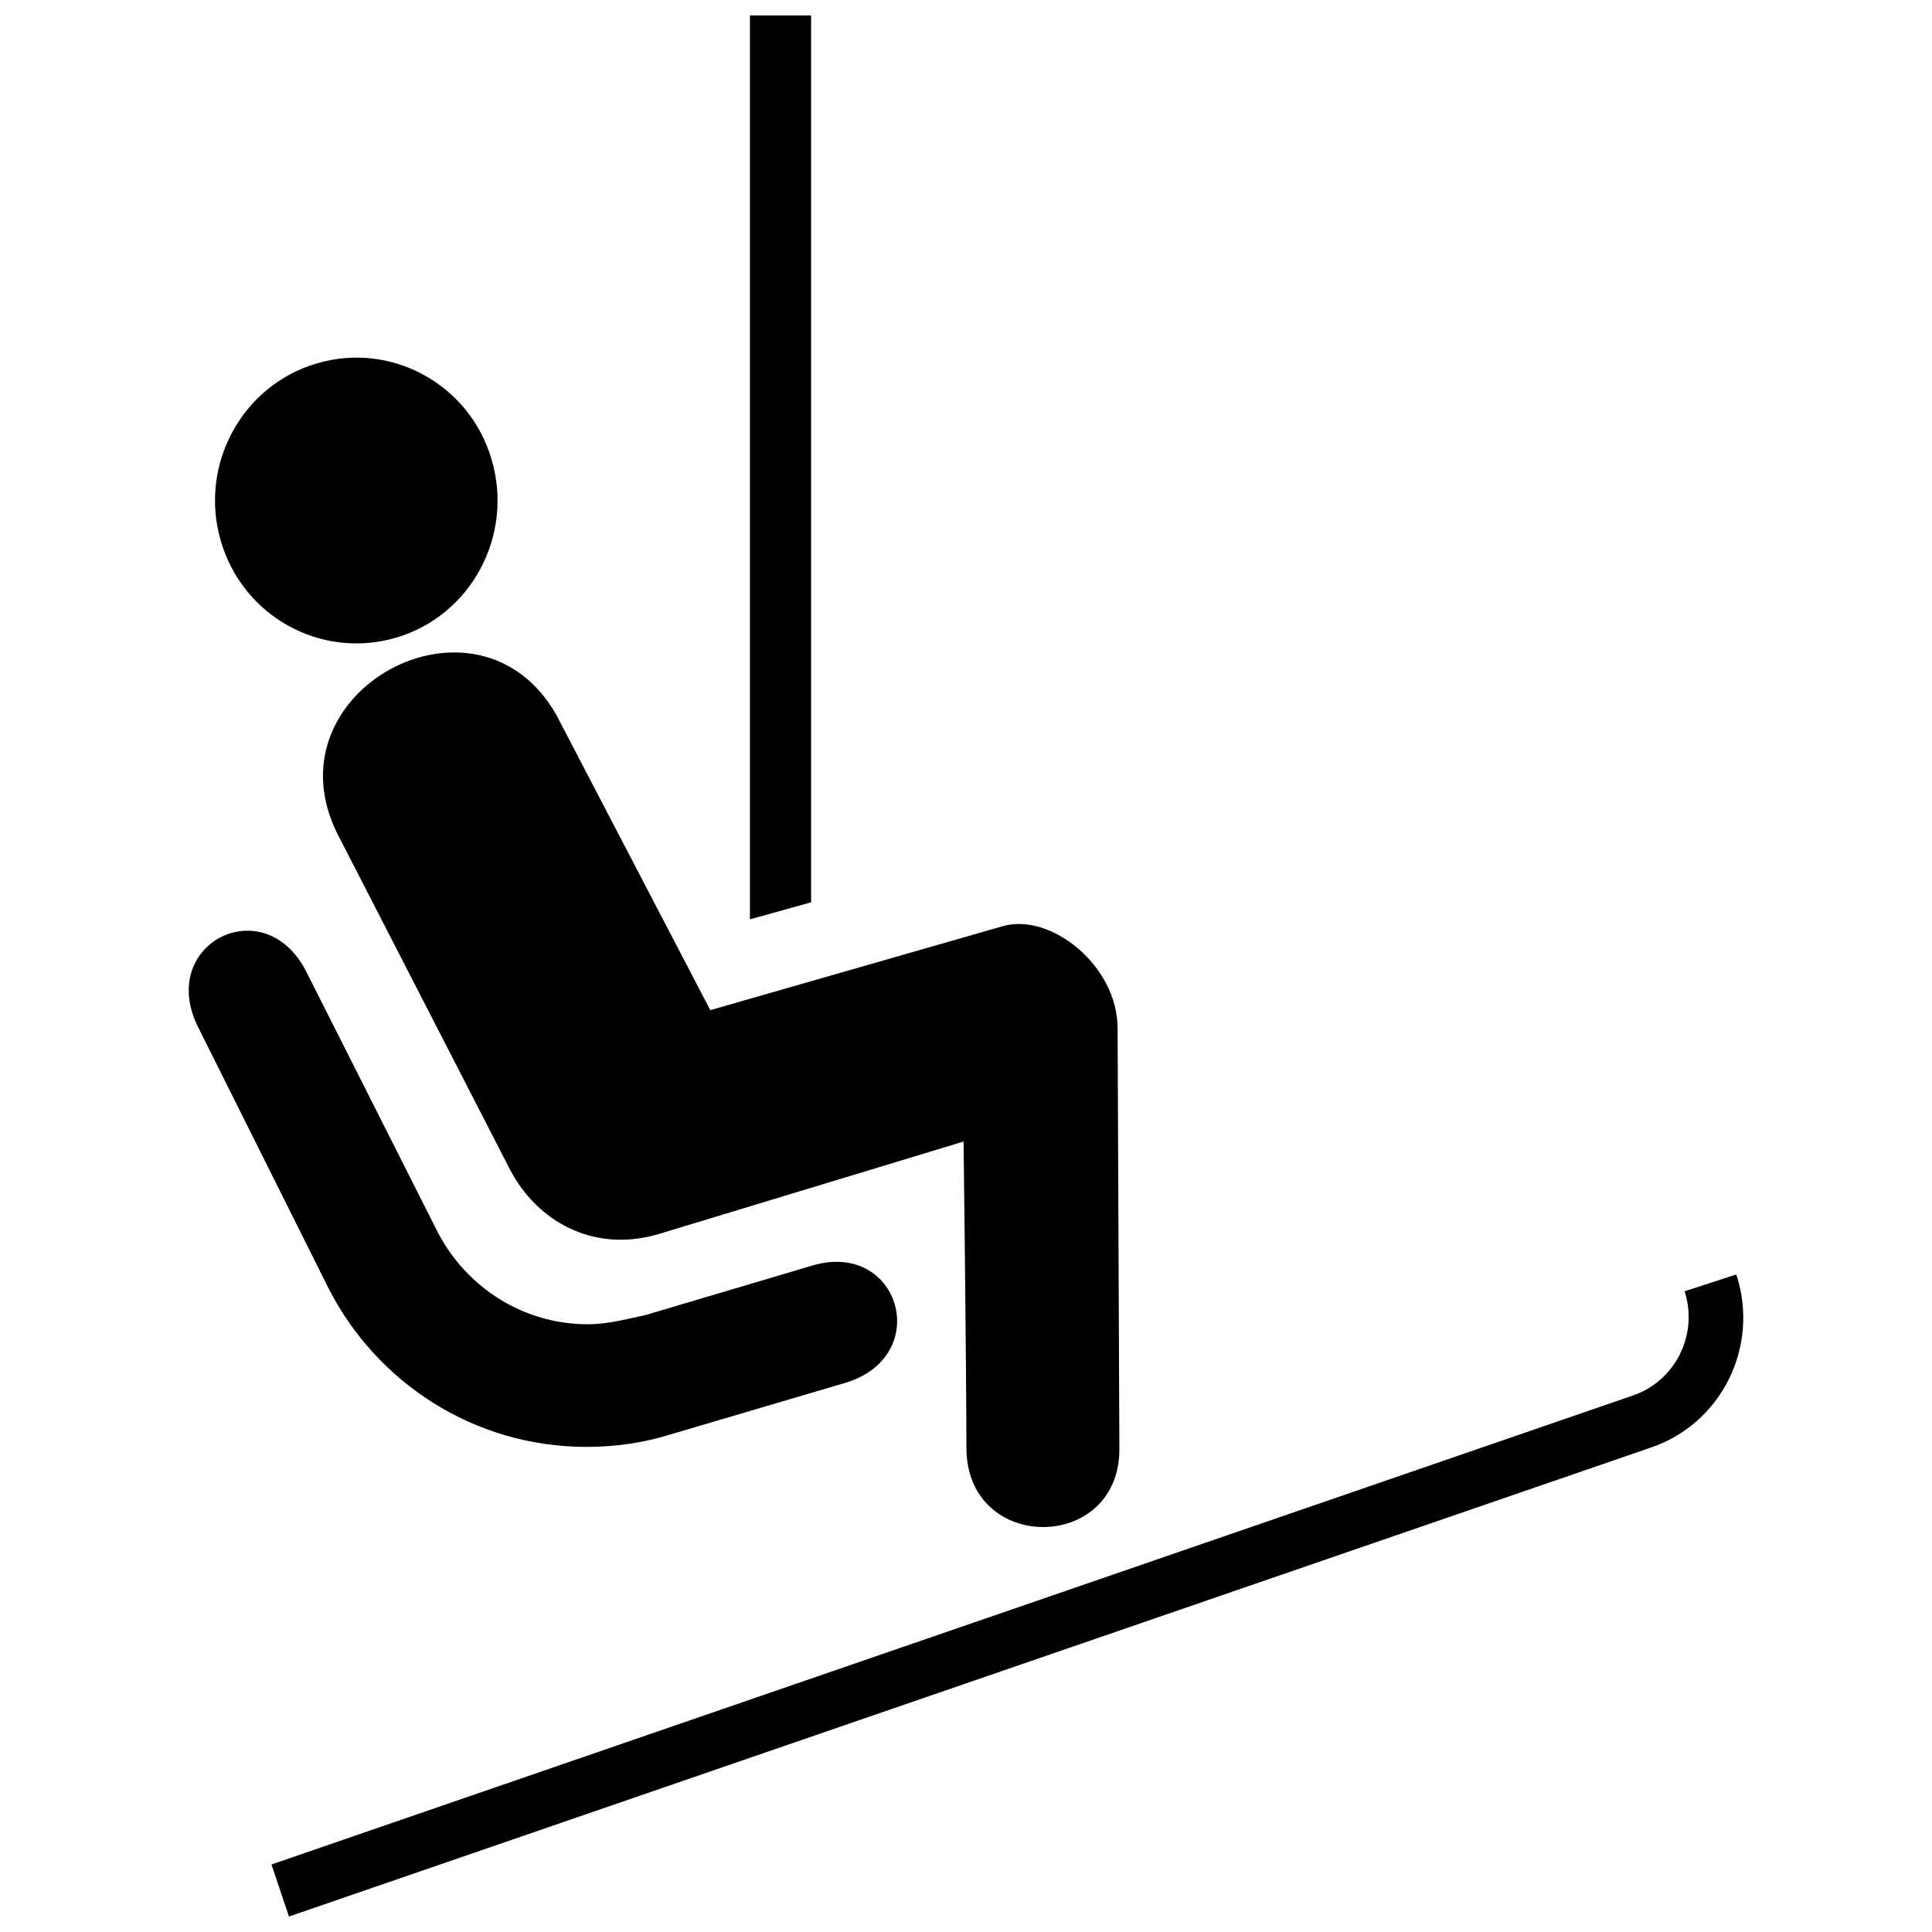 <?xml version="1.0" encoding="UTF-8"?>
<!-- Uploaded to: SVG Repo, www.svgrepo.com, Generator: SVG Repo Mixer Tools -->
<svg width="800px" height="800px" version="1.1" viewBox="144 144 512 512" xmlns="http://www.w3.org/2000/svg">
 <defs>
  <clipPath id="b">
   <path d="m215 481h391v170.9h-391z"/>
  </clipPath>
  <clipPath id="a">
   <path d="m342 148.09h17v239.91h-17z"/>
  </clipPath>
 </defs>
 <g clip-path="url(#b)">
  <path d="m581.26 527.7c18.934-6.289 29.152-26.832 22.883-45.961l-13.707 4.465c3.719 11.508-2.488 23.824-13.766 27.641l-360.73 124.26 4.641 13.797z"/>
 </g>
 <path d="m249.02 312.98c19.801-5.875 31.125-26.938 25.32-47.004-5.75-20.086-26.602-31.539-46.391-25.664-19.859 5.82-31.297 26.945-25.438 47.02 5.812 20.016 26.539 31.512 46.508 25.648"/>
 <path d="m233.7 365.51c-19.738-38.094 36.93-68.906 57.773-31.988l40.762 78.18 77.449-22.242c12.777-3.691 30.492 10.449 30.492 27.07l0.473 111.4c0.105 27.641-40.535 27.766-40.535-0.23-0.059-25.887-0.754-81.18-0.754-81.18l-80.875 24.535c-17.652 5.152-32.289-3.754-39.25-16.957z"/>
 <g clip-path="url(#a)">
  <path d="m358.95 383.12v-235.03h-16.207v239.55z"/>
 </g>
 <path d="m196.54 416.28c-11.148-22.117 17.531-36.793 28.684-14.672l34.949 69.27c7.609 14.328 22.477 24.062 39.598 24.062 5.344 0 10.34-1.402 15.215-2.414l44.074-13.082c23.398-7.109 32.461 24.062 8.879 31.043l-46.391 13.688c-6.914 2.168-14.395 3.266-22.121 3.266-29.844 0-55.625-17.062-68.348-42.012z"/>
</svg>